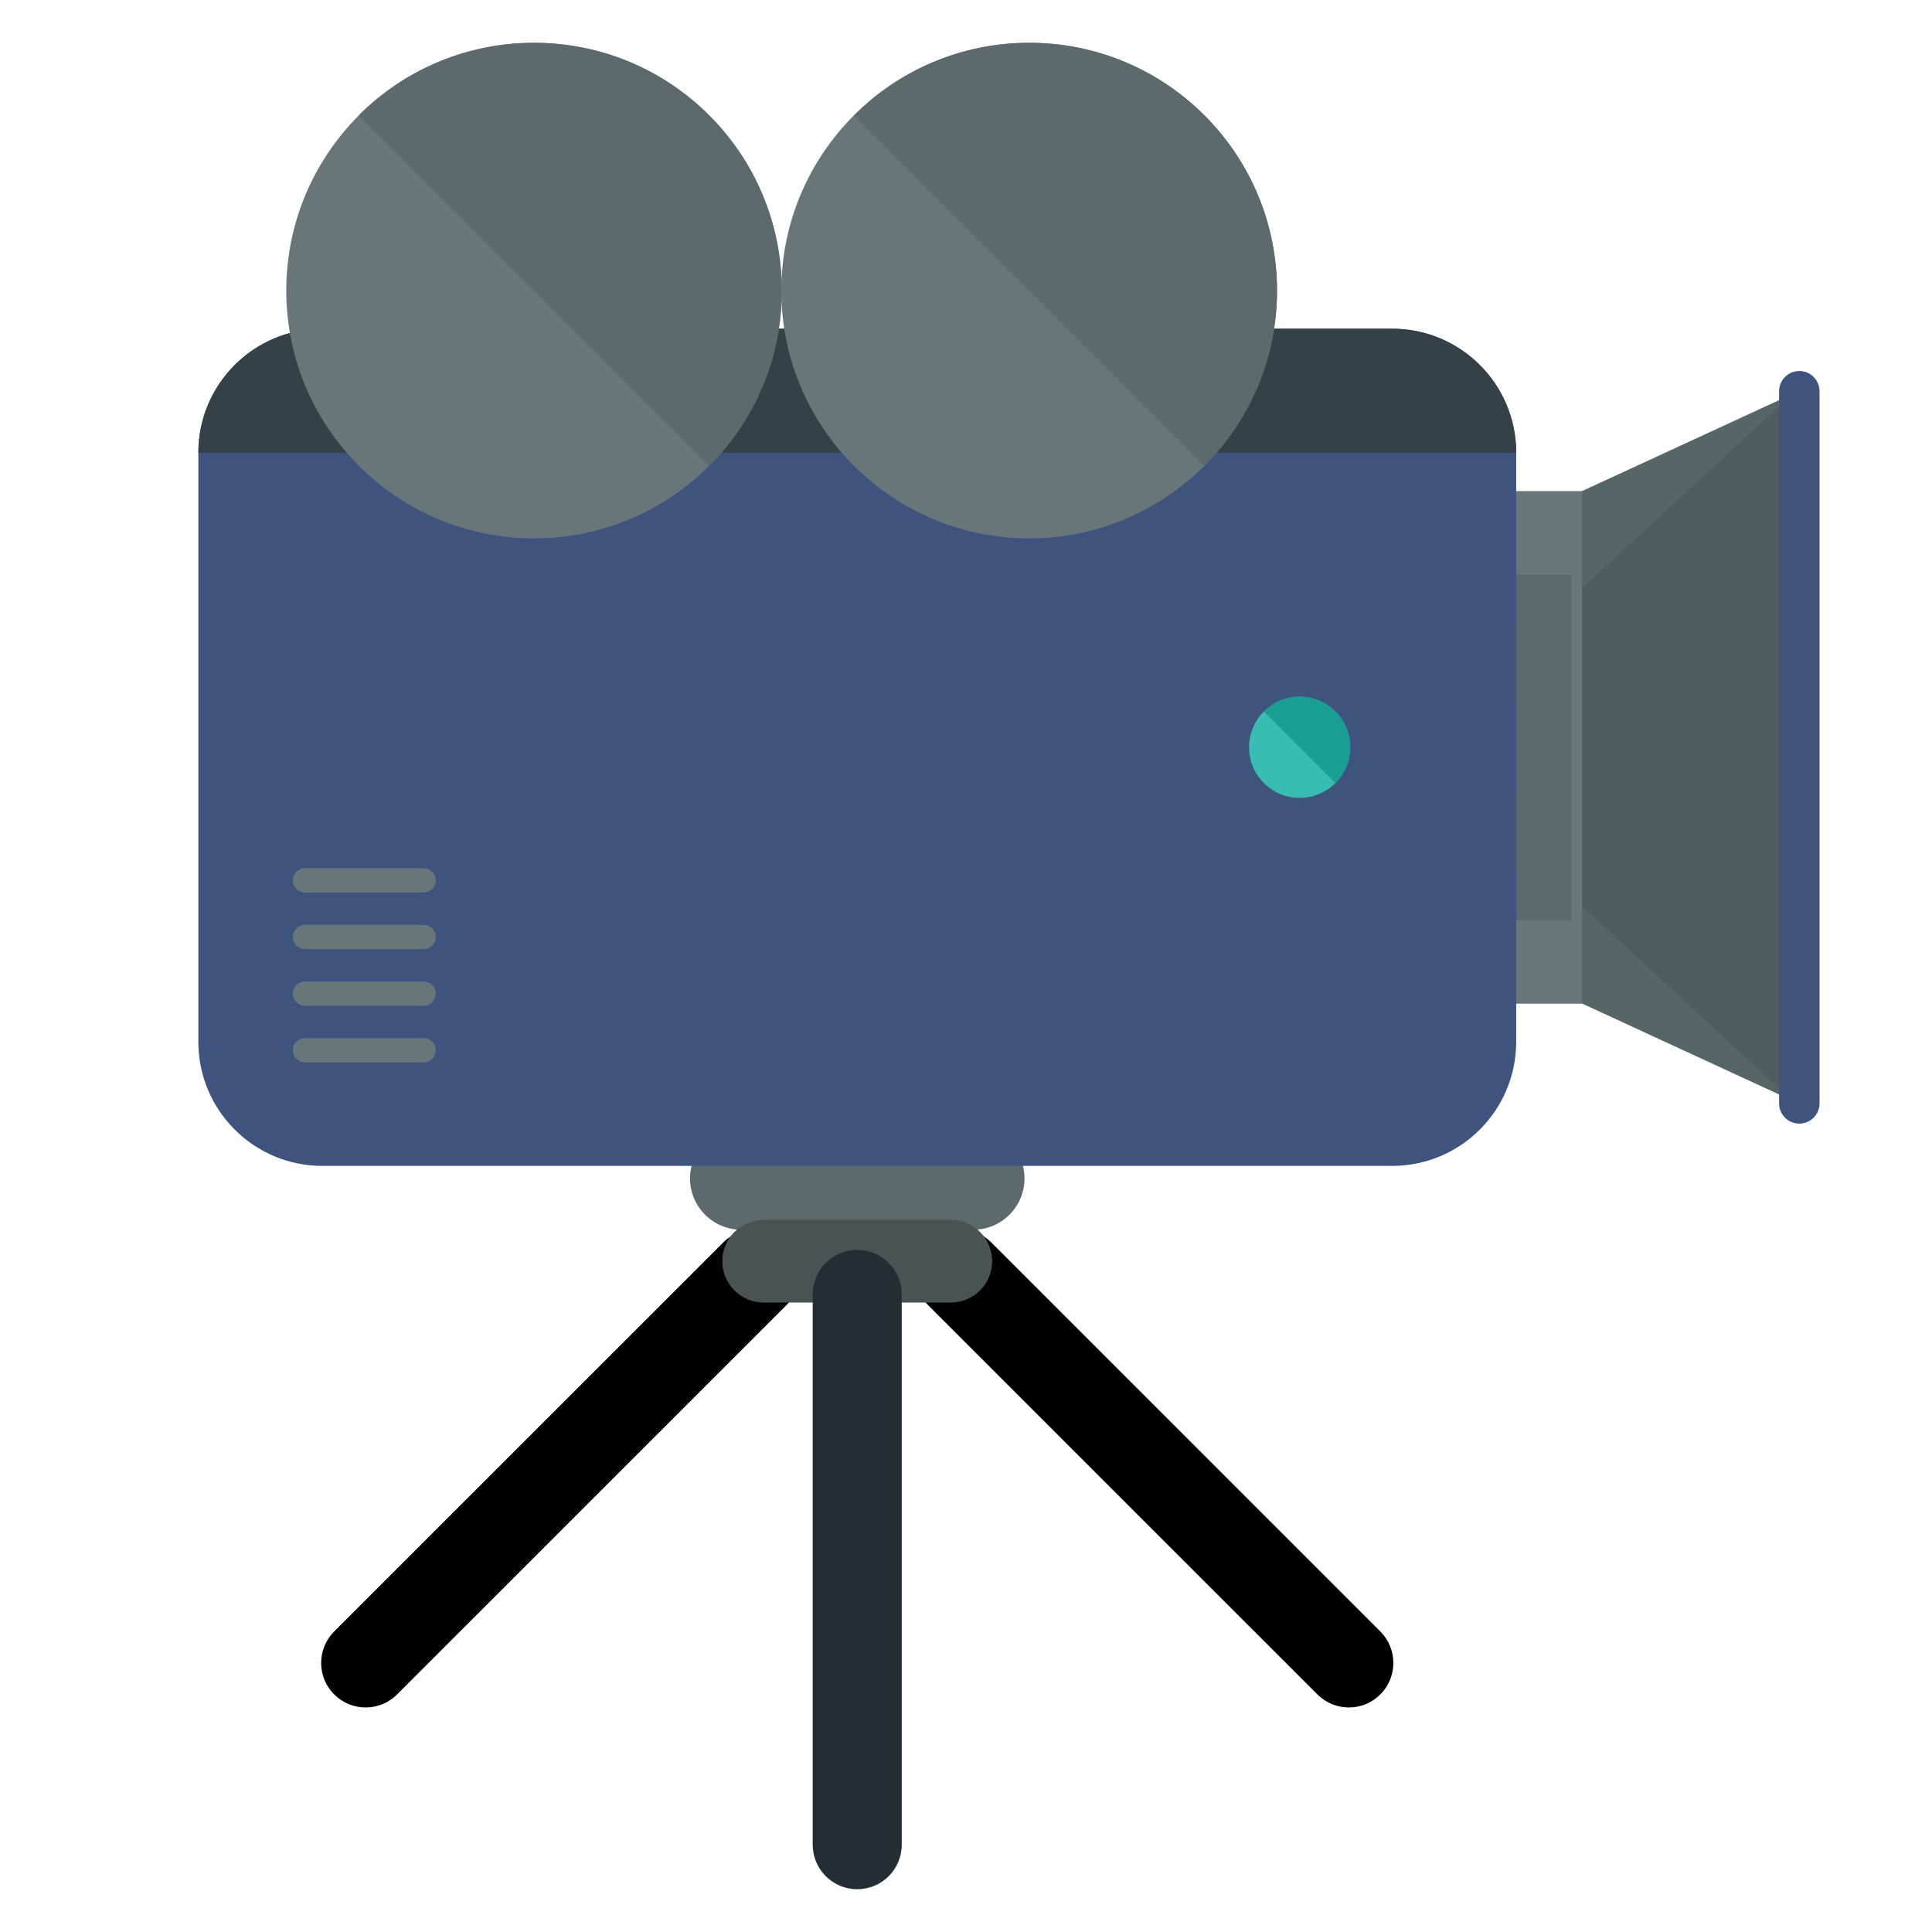 <?xml version="1.0" encoding="utf-8"?>
<!-- Generator: Adobe Illustrator 17.0.0, SVG Export Plug-In . SVG Version: 6.00 Build 0)  -->
<!DOCTYPE svg PUBLIC "-//W3C//DTD SVG 1.1//EN" "http://www.w3.org/Graphics/SVG/1.1/DTD/svg11.dtd">
<svg version="1.1" xmlns="http://www.w3.org/2000/svg" xmlns:xlink="http://www.w3.org/1999/xlink" x="0px" y="0px" width="90px"
	 height="90px" viewBox="0 0 90 90" enable-background="new 0 0 90 90" xml:space="preserve">
<g id="audiovisuel">
	<g id="motion-design" display="none">
		<polygon display="inline" fill="#CCD1D9" points="59.583,83.374 31.415,83.374 34.927,65.782 56.065,65.777 		"/>
		<g display="inline">
			<path fill="#E6E9ED" d="M87.75,67.531c0,0.975-0.789,1.759-1.761,1.759H5.009c-0.97,0-1.759-0.784-1.759-1.759V11.197
				c0-0.972,0.789-1.759,1.759-1.759h80.98c0.972,0,1.761,0.786,1.761,1.759V67.531z"/>
			<path fill="#E6E9ED" d="M59.583,83.374H31.415c-0.97,0-1.759-0.789-1.759-1.759c0-0.975,0.789-1.764,1.759-1.764h28.168
				c0.972,0,1.761,0.789,1.761,1.764C61.344,82.585,60.555,83.374,59.583,83.374z"/>
		</g>
		<path display="inline" fill="#3D3D3D" d="M85.989,9.438H5.009c-0.97,0-1.759,0.786-1.759,1.759v47.53h84.5v-47.53
			C87.75,10.225,86.961,9.438,85.989,9.438z"/>
		<path display="inline" fill="#434A54" d="M47.259,64.008c0,0.975-0.787,1.764-1.759,1.764c-0.972,0-1.761-0.789-1.761-1.764
			c0-0.97,0.789-1.759,1.761-1.759C46.472,62.249,47.259,63.038,47.259,64.008z"/>
		<g display="inline">
			<path fill="#E5E5E5" d="M78.698,17.195c0.602,0,1.089-0.293,1.089-0.655v-2.096c0-0.362-0.488-0.655-1.089-0.655H11.302
				c-0.602,0-1.089,0.293-1.089,0.655v2.096c0,0.362,0.488,0.655,1.089,0.655h5.302v2.183h-5.302c-0.602,0-1.089,0.293-1.089,0.655
				v27.948c0,0.362,0.488,0.655,1.089,0.655h5.302v2.183h-5.302c-0.602,0-1.089,0.293-1.089,0.655v2.445
				c0,0.362,0.488,0.655,1.089,0.655h67.397c0.602,0,1.089-0.293,1.089-0.655v-2.445c0-0.362-0.488-0.655-1.089-0.655h-5.302v-2.183
				h5.302c0.602,0,1.089-0.293,1.089-0.655V20.033c0-0.362-0.488-0.655-1.089-0.655h-5.302v-2.183H78.698z M61.196,19.378v-2.184
				h4.212v2.183L61.196,19.378L61.196,19.378z M65.408,48.636v2.183h-4.212v-2.183C61.196,48.636,65.408,48.636,65.408,48.636z
				 M48.994,19.378v-2.184h4.212v2.183L48.994,19.378L48.994,19.378z M53.207,48.636v2.183h-4.212v-2.183
				C48.994,48.636,53.207,48.636,53.207,48.636z M36.793,19.378v-2.184h4.212v2.183L36.793,19.378L36.793,19.378z M41.005,48.636
				v2.183h-4.212v-2.183C36.793,48.636,41.005,48.636,41.005,48.636z M24.592,19.378v-2.184h4.212v2.183L24.592,19.378
				L24.592,19.378z M28.804,48.636v2.183h-4.212v-2.183C24.592,48.636,28.804,48.636,28.804,48.636z"/>
			<path fill="#3D3D3D" d="M76.011,22.173H13.989c-0.554,0-1.003,0.293-1.003,0.655v22.708c0,0.362,0.449,0.655,1.003,0.655h62.023
				c0.554,0,1.003-0.293,1.003-0.655V22.828C77.014,22.466,76.565,22.173,76.011,22.173z"/>
			<path fill="#B7B7B7" d="M11.302,13.788c-0.602,0-1.089,0.293-1.089,0.655v2.096c0,0.362,0.488,0.655,1.089,0.655h5.302v2.183
				h-5.302c-0.602,0-1.089,0.293-1.089,0.655v27.948c0,0.362,0.488,0.655,1.089,0.655h5.302v2.183h-5.302
				c-0.602,0-1.089,0.293-1.089,0.655v2.445c0,0.362,0.488,0.655,1.089,0.655H45V13.788H11.302z M28.804,50.82h-4.212v-2.183h4.212
				V50.82z M28.804,19.378h-4.212v-2.184h4.212V19.378z M41.005,50.82h-4.212v-2.183h4.212V50.82z M36.793,19.378v-2.184h4.212
				v2.183L36.793,19.378L36.793,19.378z"/>
			<path fill="#1C1C1C" d="M13.839,22.173c-0.556,0-1.007,0.293-1.007,0.655v22.708c0,0.362,0.451,0.655,1.007,0.655H45V22.173
				H13.839z"/>
			<path fill="#F39C12" d="M45,24.793c-5.177,0-9.389,4.212-9.389,9.389s4.212,9.389,9.389,9.389s9.389-4.212,9.389-9.389
				S50.177,24.793,45,24.793z"/>
			<path fill="#DD8300" d="M35.611,34.182c0,5.177,4.212,9.389,9.389,9.389V24.793C39.823,24.793,35.611,29.005,35.611,34.182z"/>
			<path fill="#EAEAEA" d="M48.545,33.59l-5.315-4.118c-0.198-0.153-0.465-0.18-0.69-0.07c-0.224,0.11-0.367,0.338-0.367,0.588
				v8.385c0,0.252,0.145,0.482,0.372,0.591c0.09,0.043,0.187,0.064,0.283,0.064c0.146,0,0.292-0.049,0.41-0.144l5.315-4.267
				c0.156-0.126,0.247-0.316,0.245-0.516C48.797,33.901,48.704,33.712,48.545,33.59z"/>
		</g>
	</g>
	<g id="post-prod_1_" display="none">
		<g display="inline">
			<g>
				<rect x="76.576" y="69.482" fill="#E0E1E2" width="3.966" height="3.966"/>
				<path fill="#D75A4A" d="M87.483,73.448V71.45c0-0.272-0.056-0.53-0.155-0.766c-0.05-0.118-0.11-0.23-0.181-0.334
					c-0.354-0.524-0.953-0.868-1.632-0.868h-4.973v3.966H87.483z"/>
				<path fill="#D75A4A" d="M87.483,75.446L87.483,75.446c0,0.272-0.056,0.53-0.155,0.766
					C87.428,75.976,87.483,75.717,87.483,75.446z"/>
				<rect x="38.899" y="73.448" fill="#DB7B1B" width="37.678" height="3.966"/>
				<rect x="76.576" y="73.448" fill="#C4C4C4" width="3.966" height="3.966"/>
				<path fill="#D75A4A" d="M85.515,77.414L85.515,77.414c0.679,0,1.278-0.344,1.632-0.868
					C86.793,77.07,86.194,77.414,85.515,77.414z"/>
				<path fill="#B74C44" d="M80.543,77.414h4.973c0.679,0,1.278-0.344,1.632-0.868c0.07-0.104,0.132-0.217,0.181-0.334
					c0.099-0.236,0.155-0.495,0.155-0.766v-1.998h-6.941V77.414z"/>
				<polygon fill="#EBD6BD" points="38.899,77.414 38.899,69.482 31.958,73.448 				"/>
				<path fill="#4C4C4C" d="M29.975,72.456c-0.548,0-0.992,0.443-0.992,0.992c0,0.548,0.443,0.992,0.992,0.992h3.966v-1.983H29.975z
					"/>
				<rect x="38.899" y="69.482" fill="#F39C12" width="37.678" height="3.966"/>
			</g>
			<g id="XMLID_1004_">
				<g id="XMLID_1432_">
					<rect x="2.517" y="12.586" fill="#3E547F" width="84.855" height="53.427"/>
				</g>
				<g id="XMLID_934_">
					<polyline fill="#1F3963" points="2.517,66.013 2.517,12.586 87.372,12.586 					"/>
				</g>
				<g id="XMLID_795_">
					<polygon fill="#FFFFFF" points="38.397,31.443 38.397,47.157 51.492,39.3 					"/>
					<path fill="#FFFFFF" d="M37.064,49.511V29.089L54.082,39.3L37.064,49.511z M39.73,33.797v11.006l9.172-5.503L39.73,33.797z"/>
				</g>
				<g id="XMLID_796_">
					<polygon fill="#E0E1E2" points="10.135,23.586 7.469,23.586 7.469,17.539 13.516,17.539 13.516,20.204 10.135,20.204 					"/>
				</g>
				<g id="XMLID_797_">
					<polygon fill="#E0E1E2" points="82.419,23.586 79.754,23.586 79.754,20.204 76.372,20.204 76.372,17.539 82.419,17.539 					
						"/>
				</g>
				<g id="XMLID_799_">
					<polygon fill="#E0E1E2" points="13.516,61.061 7.469,61.061 7.469,55.014 10.135,55.014 10.135,58.395 13.516,58.395 					"/>
				</g>
				<g id="XMLID_798_">
					<polygon fill="#E0E1E2" points="82.419,61.061 76.372,61.061 76.372,58.395 79.754,58.395 79.754,55.014 82.419,55.014 					
						"/>
				</g>
			</g>
		</g>
		<g id="post_prod" display="inline">
		</g>
	</g>
	<g id="realisation">
		<g>
			<path d="M18.499,78.932c-0.809,0.81-2.121,0.812-2.932,0l0,0c-0.809-0.81-0.809-2.119,0-2.932l18.129-18.125
				c0.812-0.81,2.121-0.81,2.932,0l0,0c0.812,0.81,0.812,2.122,0,2.931L18.499,78.932z"/>
			<path d="M61.369,78.932c0.812,0.81,2.121,0.812,2.932,0l0,0c0.809-0.81,0.809-2.119,0-2.932L46.176,57.875
				c-0.813-0.81-2.124-0.81-2.935,0l0,0c-0.812,0.81-0.812,2.122,0,2.931L61.369,78.932z"/>
			<path fill="#5C6A6D" d="M47.725,54.897c0,1.318-1.068,2.388-2.386,2.388H34.53c-1.317,0-2.386-1.07-2.386-2.388l0,0
				c0-1.317,1.068-2.387,2.386-2.387h10.81C46.656,52.51,47.725,53.58,47.725,54.897L47.725,54.897z"/>
			<path fill="#495354" d="M46.218,58.751c0,1.065-0.864,1.927-1.925,1.927h-8.72c-1.06,0-1.925-0.863-1.925-1.927l0,0
				c0-1.063,0.864-1.926,1.925-1.926h8.72C45.354,56.827,46.218,57.688,46.218,58.751L46.218,58.751z"/>
			<rect x="68.302" y="22.878" fill="#68767A" width="5.78" height="23.877"/>
			<polygon fill="#566566" points="83.505,51.275 73.704,46.751 73.704,22.874 83.505,18.35 			"/>
			<polygon fill="#4F5C5E" points="83.505,51.275 73.704,42.227 73.704,27.398 83.505,18.35 			"/>
			<rect x="67.422" y="26.77" fill="#5C6A6D" width="5.78" height="16.086"/>
			<path fill="#3E547F" d="M70.63,48.533c0,3.192-2.589,5.779-5.778,5.779H15.018c-3.192,0-5.778-2.587-5.778-5.779V21.089
				c0-3.191,2.586-5.776,5.778-5.776h49.835c3.189,0,5.778,2.586,5.778,5.776L70.63,48.533L70.63,48.533z"/>
			<path fill="#344247" d="M9.24,21.089c0-3.191,2.586-5.776,5.778-5.776h49.835c3.189,0,5.778,2.586,5.778,5.776"/>
			<path fill="#3E547F" d="M84.761,51.4c0,0.521-0.419,0.942-0.942,0.942l0,0c-0.52,0-0.942-0.421-0.942-0.942V18.225
				c0-0.521,0.422-0.942,0.942-0.942l0,0c0.523,0,0.942,0.421,0.942,0.942V51.4z"/>
			<circle fill="#39BCB2" cx="60.541" cy="34.812" r="2.356"/>
			<path fill="#199E91" d="M58.876,33.147c0.919-0.921,2.41-0.921,3.332,0c0.919,0.921,0.919,2.412,0,3.332"/>
			<g>
				<path fill="#68767A" d="M20.3,41.011c0,0.311-0.254,0.564-0.567,0.564h-5.528c-0.312,0-0.567-0.253-0.567-0.564l0,0
					c0-0.312,0.254-0.566,0.567-0.566h5.528C20.044,40.445,20.3,40.699,20.3,41.011L20.3,41.011z"/>
				<path fill="#68767A" d="M20.3,43.649c0,0.312-0.254,0.566-0.567,0.566h-5.528c-0.312,0-0.567-0.253-0.567-0.566l0,0
					c0-0.312,0.254-0.566,0.567-0.566h5.528C20.044,43.083,20.3,43.337,20.3,43.649L20.3,43.649z"/>
				<path fill="#68767A" d="M20.3,46.289c0,0.311-0.254,0.566-0.567,0.566h-5.528c-0.312,0-0.567-0.254-0.567-0.566l0,0
					c0-0.312,0.254-0.566,0.567-0.566h5.528C20.044,45.723,20.3,45.977,20.3,46.289L20.3,46.289z"/>
				<path fill="#68767A" d="M20.3,48.927c0,0.312-0.254,0.566-0.567,0.566h-5.528c-0.312,0-0.567-0.253-0.567-0.566l0,0
					c0-0.311,0.254-0.566,0.567-0.566h5.528C20.044,48.361,20.3,48.615,20.3,48.927L20.3,48.927z"/>
				<circle fill="#68767A" cx="24.878" cy="13.537" r="11.542"/>
			</g>
			<path fill="#5C6A6D" d="M16.712,5.374c4.508-4.508,11.816-4.508,16.324,0c4.509,4.508,4.509,11.818,0,16.324"/>
			<circle fill="#68767A" cx="47.941" cy="13.537" r="11.543"/>
			<path fill="#5C6A6D" d="M39.787,5.374c4.508-4.508,11.815-4.508,16.323,0c4.509,4.508,4.509,11.818,0,16.324"/>
			<path fill="#222E33" d="M42.007,85.933c0,1.146-0.929,2.074-2.074,2.074l0,0c-1.145,0-2.074-0.927-2.074-2.074V60.299
				c0-1.148,0.929-2.074,2.074-2.074l0,0c1.145,0,2.074,0.926,2.074,2.074V85.933z"/>
		</g>
	</g>
	<g id="scenarisation" display="none">
		<g display="inline">
			<rect x="2.606" y="1.875" fill="#BFA380" width="64.322" height="84.788"/>
			<rect x="2.606" y="1.875" fill="#3E547F" width="11.695" height="84.788"/>
			<rect x="24.534" y="16.494" fill="#EDEADA" width="32.161" height="17.542"/>
			<rect x="30.381" y="20.879" fill="#3E547F" width="20.466" height="2.924"/>
			<rect x="30.381" y="26.727" fill="#3E547F" width="20.466" height="2.924"/>
			<g>
				<rect x="75.699" y="12.108" fill="#E0E1E2" width="5.847" height="5.847"/>
				<path fill="#D75A4A" d="M81.547,1.875h-2.946c-0.401,0-0.782,0.082-1.13,0.228c-0.174,0.073-0.339,0.162-0.493,0.268
					c-0.772,0.522-1.279,1.405-1.279,2.406v7.331h5.847V1.875z"/>
				<path fill="#D75A4A" d="M84.492,1.875L84.492,1.875c0.401,0,0.782,0.082,1.13,0.228C85.274,1.957,84.893,1.875,84.492,1.875z"/>
				<rect x="81.547" y="17.956" fill="#DB7B1B" width="5.847" height="55.551"/>
				<rect x="81.547" y="12.108" fill="#C4C4C4" width="5.847" height="5.847"/>
				<path fill="#D75A4A" d="M87.394,4.777L87.394,4.777c0-1.001-0.507-1.884-1.279-2.406C86.887,2.892,87.394,3.775,87.394,4.777z"
					/>
				<path fill="#B74C44" d="M87.394,12.108V4.777c0-1.001-0.507-1.884-1.279-2.406c-0.153-0.104-0.32-0.194-0.493-0.268
					c-0.348-0.146-0.729-0.228-1.13-0.228h-2.946v10.233H87.394z"/>
				<polygon fill="#EBD6BD" points="87.394,73.506 75.699,73.506 81.547,83.739 				"/>
				<path fill="#4C4C4C" d="M80.085,86.663c0,0.808,0.653,1.462,1.462,1.462c0.808,0,1.462-0.653,1.462-1.462v-5.847h-2.924V86.663z
					"/>
				<rect x="75.699" y="17.956" fill="#F39C12" width="5.847" height="55.551"/>
			</g>
		</g>
	</g>
</g>
<g id="gaming" display="none">
	<g id="event">
		<g display="inline">
			<g>
				<path fill="#D8DCE1" d="M2.875,24.925v53.973c0,3.629,2.953,6.582,6.582,6.582h71.086c3.629,0,6.582-2.953,6.582-6.582V24.925
					H2.875z"/>
			</g>
			<g>
				<path fill="#F39C12" d="M80.543,6.495H9.457c-3.629,0-6.582,2.953-6.582,6.582v11.848h84.25V13.077
					C87.125,9.448,84.172,6.495,80.543,6.495z M13.406,19.659c-2.181,0-3.949-1.768-3.949-3.949s1.768-3.949,3.949-3.949
					s3.949,1.768,3.949,3.949S15.587,19.659,13.406,19.659z M76.594,19.659c-2.181,0-3.949-1.768-3.949-3.949
					s1.768-3.949,3.949-3.949s3.949,1.768,3.949,3.949S78.775,19.659,76.594,19.659z"/>
			</g>
			<g>
				<g>
					<path fill="#FFFFFF" d="M45,36.772c-2.904,0-5.266,2.362-5.266,5.266s2.362,5.266,5.266,5.266c2.904,0,5.266-2.362,5.266-5.266
						S47.904,36.772,45,36.772z"/>
				</g>
				<g>
					<path fill="#FFFFFF" d="M31.836,36.772c-2.904,0-5.266,2.362-5.266,5.266s2.362,5.266,5.266,5.266s5.266-2.362,5.266-5.266
						S34.74,36.772,31.836,36.772z"/>
				</g>
				<g>
					<path fill="#FFFFFF" d="M18.672,36.772c-2.904,0-5.266,2.362-5.266,5.266s2.362,5.266,5.266,5.266s5.266-2.362,5.266-5.266
						S21.576,36.772,18.672,36.772z"/>
				</g>
				<g>
					<path fill="#FFFFFF" d="M58.164,36.772c-2.904,0-5.266,2.362-5.266,5.266s2.362,5.266,5.266,5.266s5.266-2.362,5.266-5.266
						S61.068,36.772,58.164,36.772z"/>
				</g>
				<g>
					<path fill="#FFFFFF" d="M71.328,47.304c2.904,0,5.266-2.362,5.266-5.266s-2.362-5.266-5.266-5.266s-5.266,2.362-5.266,5.266
						S68.424,47.304,71.328,47.304z"/>
				</g>
				<g>
					<path fill="#FFFFFF" d="M45,49.937c-2.904,0-5.266,2.362-5.266,5.266s2.362,5.266,5.266,5.266c2.904,0,5.266-2.362,5.266-5.266
						S47.904,49.937,45,49.937z"/>
				</g>
				<g>
					<path fill="#FFFFFF" d="M31.836,49.937c-2.904,0-5.266,2.362-5.266,5.266s2.362,5.266,5.266,5.266s5.266-2.362,5.266-5.266
						S34.74,49.937,31.836,49.937z"/>
				</g>
				<g>
					<path fill="#FFFFFF" d="M18.672,49.937c-2.904,0-5.266,2.362-5.266,5.266s2.362,5.266,5.266,5.266s5.266-2.362,5.266-5.266
						S21.576,49.937,18.672,49.937z"/>
				</g>
				<g>
					<path fill="#FFFFFF" d="M58.164,49.937c-2.904,0-5.266,2.362-5.266,5.266s2.362,5.266,5.266,5.266s5.266-2.362,5.266-5.266
						S61.068,49.937,58.164,49.937z"/>
				</g>
				<g>
					<path fill="#FFFFFF" d="M71.328,49.937c-2.904,0-5.266,2.362-5.266,5.266s2.362,5.266,5.266,5.266s5.266-2.362,5.266-5.266
						S74.232,49.937,71.328,49.937z"/>
				</g>
				<g>
					<path fill="#FFFFFF" d="M45,63.101c-2.904,0-5.266,2.362-5.266,5.266s2.362,5.266,5.266,5.266c2.904,0,5.266-2.362,5.266-5.266
						C50.266,65.462,47.904,63.101,45,63.101z"/>
				</g>
				<g>
					<path fill="#FFFFFF" d="M31.836,63.101c-2.904,0-5.266,2.362-5.266,5.266s2.362,5.266,5.266,5.266s5.266-2.362,5.266-5.266
						C37.102,65.462,34.74,63.101,31.836,63.101z"/>
				</g>
				<g>
					<path fill="#FFFFFF" d="M18.672,63.101c-2.904,0-5.266,2.362-5.266,5.266s2.362,5.266,5.266,5.266s5.266-2.362,5.266-5.266
						C23.938,65.462,21.576,63.101,18.672,63.101z"/>
				</g>
				<g>
					<path fill="#FFFFFF" d="M58.164,63.101c-2.904,0-5.266,2.362-5.266,5.266s2.362,5.266,5.266,5.266s5.266-2.362,5.266-5.266
						C63.43,65.462,61.068,63.101,58.164,63.101z"/>
				</g>
				<g>
					<path fill="#FFFFFF" d="M71.328,63.101c-2.904,0-5.266,2.362-5.266,5.266s2.362,5.266,5.266,5.266s5.266-2.362,5.266-5.266
						C76.594,65.462,74.232,63.101,71.328,63.101z"/>
				</g>
			</g>
			<g>
				<g>
					<path fill="#3E547F" d="M13.406,17.685c-1.09,0-1.975-0.884-1.975-1.975V6.495c0-1.091,0.884-1.975,1.975-1.975
						s1.975,0.884,1.975,1.975v9.215C15.381,16.801,14.496,17.685,13.406,17.685z"/>
				</g>
			</g>
			<g>
				<g>
					<path fill="#3E547F" d="M76.594,17.685c-1.09,0-1.975-0.884-1.975-1.975V6.495c0-1.091,0.884-1.975,1.975-1.975
						s1.975,0.884,1.975,1.975v9.215C78.568,16.801,77.684,17.685,76.594,17.685z"/>
				</g>
			</g>
			<g>
				<circle fill="#F39C12" cx="18.672" cy="42.038" r="5.266"/>
			</g>
			<g>
				<circle fill="#F39C12" cx="45" cy="68.366" r="5.266"/>
			</g>
			<g>
				<circle fill="#39BCB2" cx="58.164" cy="55.202" r="5.266"/>
			</g>
		</g>
	</g>
	<g id="game_design">
		<g display="inline">
			<path fill="#E59013" d="M29.859,83.775V14.753c0-1.589,1.288-2.876,2.876-2.876h27.856l-2.263-6.495
				c-0.411-1.534-1.987-2.445-3.522-2.033L6.192,14.425c-1.534,0.411-2.445,1.987-2.033,3.522l17.865,66.671
				c0.41,1.534,1.987,2.445,3.522,2.033l4.796-1.286C30.038,84.91,29.859,84.363,29.859,83.775"/>
			<path fill="#E6EEF4" d="M83.064,11.877H32.735c-1.589,0-2.876,1.287-2.876,2.876v69.022c0,1.589,1.287,2.876,2.876,2.876h50.329
				c1.589,0,2.876-1.287,2.876-2.876V14.753C85.94,13.164,84.653,11.877,83.064,11.877"/>
			<g>
				<path fill="#F39C12" d="M81.626,17.63c0-0.794-0.644-1.438-1.438-1.438H54.305c-0.794,0-1.438,0.644-1.438,1.438
					c0,0.794,0.644,1.438,1.438,1.438h25.883L78.75,17.63v43.051c0,0.794,0.644,1.438,1.438,1.438c0.794,0,1.438-0.644,1.438-1.438
					V17.63z"/>
				<path fill="#F39C12" d="M34.173,80.981c0,0.796,0.646,1.44,1.442,1.438l28.759-0.082c0.794-0.002,1.436-0.648,1.434-1.442
					c-0.002-0.794-0.648-1.436-1.442-1.434l-28.759,0.082l1.442,1.438V37.842c0-0.794-0.644-1.438-1.438-1.438
					c-0.794,0-1.438,0.644-1.438,1.438C34.173,37.842,34.173,80.981,34.173,80.981z"/>
				<path fill="#F39C12" d="M61.499,59.378c-0.082-0.053-0.177,0.027-0.141,0.119l2.384,6.104c0.21,0.421-0.096,0.919-0.568,0.919
					H52.539c-0.472,0-0.778-0.498-0.567-0.919l1.986-6.119c0.03-0.092-0.069-0.165-0.148-0.112c-1.198,0.81-2.564,1.418-4.059,1.418
					c-4.639,0-8.664-3.895-8.373-8.593c0.163-2.641,1.845-4.908,4.087-6.314c2.249-1.411,4.1-1.523,5.965-1.071
					c-1.192-1.412-1.678-3.234-1.678-5.226c0-5.044,4.607-9.013,9.843-7.928c3.119,0.647,5.618,3.201,6.218,6.329
					c0.5,2.607,0.063,5.043-1.441,6.825c1.878-0.456,3.661-0.338,5.929,1.103c2.23,1.415,3.905,3.675,4.059,6.313
					c0.272,4.685-3.766,8.563-8.393,8.563C64.496,60.789,62.729,60.169,61.499,59.378"/>
				<path fill="#F39C12" d="M42.649,16.986c-0.53-1.06-2.042-1.06-2.572,0L34.325,28.49c-0.355,0.71-0.067,1.574,0.643,1.929
					c0.71,0.355,1.574,0.067,1.929-0.643l5.752-11.504h-2.572l5.752,11.504c0.355,0.71,1.219,0.998,1.929,0.643
					s0.998-1.219,0.643-1.929L42.649,16.986z"/>
				<path fill="#F39C12" d="M44.284,27.033c0.794,0,1.438-0.644,1.438-1.438s-0.644-1.438-1.438-1.438h-5.752
					c-0.794,0-1.438,0.644-1.438,1.438s0.644,1.438,1.438,1.438H44.284z"/>
				<path fill="#F39C12" d="M81.474,70.039c0.355-0.71,0.067-1.574-0.643-1.929c-0.71-0.355-1.574-0.067-1.929,0.643L73.15,80.256
					c-0.355,0.71-0.067,1.574,0.643,1.929c0.71,0.355,1.574,0.067,1.929-0.643L81.474,70.039z"/>
				<path fill="#F39C12" d="M73.15,81.542c0.355,0.71,1.219,0.998,1.929,0.643c0.71-0.355,0.998-1.219,0.643-1.929l-5.752-11.504
					c-0.355-0.71-1.219-0.998-1.929-0.643c-0.71,0.355-0.998,1.219-0.643,1.929L73.15,81.542z"/>
				<path fill="#F39C12" d="M71.516,71.495c-0.794,0-1.438,0.644-1.438,1.438s0.644,1.438,1.438,1.438h5.752
					c0.794,0,1.438-0.644,1.438-1.438s-0.644-1.438-1.438-1.438H71.516z"/>
			</g>
			<g>
				<path fill="#E59013" d="M19.211,57.257c2.483,9.121,3.6,13.238,4.945,18.262c0.205,0.767,0.994,1.222,1.761,1.017
					c0.767-0.205,1.222-0.994,1.017-1.761c-1.347-5.029-2.464-9.149-4.928-18.199c-2.504-9.198-3.589-13.197-4.926-18.187
					c-0.206-0.767-0.994-1.222-1.761-1.017c-0.767,0.206-1.222,0.994-1.017,1.761C15.641,44.129,16.726,48.13,19.211,57.257z"/>
				<path fill="#E59013" d="M17.091,16.794c-0.786-0.887-2.247-0.495-2.485,0.666l-2.578,12.601
					c-0.159,0.778,0.343,1.538,1.12,1.697c0.778,0.159,1.538-0.343,1.697-1.12l2.578-12.601l-2.485,0.666l8.533,9.623
					c0.527,0.594,1.436,0.649,2.03,0.122c0.594-0.527,0.649-1.436,0.122-2.03L17.091,16.794z"/>
				<path fill="#E59013" d="M21.271,26.076c0.767-0.205,1.222-0.994,1.017-1.761s-0.994-1.222-1.761-1.017l-5.556,1.488
					c-0.767,0.205-1.222,0.994-1.017,1.761c0.205,0.767,0.994,1.222,1.761,1.017L21.271,26.076z"/>
			</g>
		</g>
	</g>
	<g id="stream">
		<g display="inline">
			<path fill="#E59013" d="M81.142,21.791v46.417c0,1.24-1.063,2.303-2.303,2.303H11.161c-1.24,0-2.303-1.063-2.303-2.303V21.791
				c0-1.24,1.063-2.303,2.303-2.303h67.677C80.079,19.665,81.142,20.551,81.142,21.791z M62.717,43.406
				c0-0.709-0.354-1.24-0.886-1.594L37.028,29.409c-0.531-0.177-1.24-0.177-1.772,0c-0.531,0.354-0.886,0.886-0.886,1.594v24.803
				c0,0.531,0.354,1.24,0.886,1.594c0.354,0.177,0.531,0.177,0.886,0.177c0.177,0,0.531,0,0.709-0.177L61.654,45
				C62.362,44.823,62.717,44.114,62.717,43.406z"/>
			<path fill="#FFF8EF" d="M55.874,45.332l-15.945,8.482l-0.066-12.158c0-1.772,1.949-3.012,3.543-2.303L55.874,45.332z"/>
			<path fill="#D8D8D8" d="M35.699,30.428v25.977l6.378-2.901v-11.87c0-0.31,0.199-0.376,0.221-0.376c0,0,0.022,0,0.022,0.022
				l0.044,0.022l12.202,6.001l7.419-3.72L35.699,30.428z"/>
			<path fill="#3E547F" d="M56.87,43.406l-19.134-9.567v19.134l1.949-1.063l14.528-7.264L56.87,43.406z M61.654,45L36.85,57.402
				c-0.177,0.177-0.531,0.177-0.709,0.177c-0.354,0-0.709,0-0.886-0.177c-0.531-0.354-0.886-0.886-0.886-1.594V31.004
				c0-0.709,0.354-1.24,0.886-1.594c0.531-0.354,1.24-0.354,1.772,0l24.803,12.402c0.531,0.354,0.886,0.886,0.886,1.594
				S62.362,44.823,61.654,45z"/>
			<path fill="#E59013" d="M78.839,13.066H11.161c-4.894,0-8.725,3.831-8.725,8.725v46.417c0,4.894,3.831,8.725,8.725,8.725h67.677
				c4.894,0,8.725-3.831,8.725-8.725V21.791C87.564,16.897,83.733,13.066,78.839,13.066z M80.034,68.209
				c0,0.62-0.576,1.196-1.196,1.196H11.161c-0.62,0-1.196-0.576-1.196-1.196V21.791c0-0.62,0.576-1.196,1.196-1.196h67.677
				c0.62,0,1.196,0.576,1.196,1.196V68.209z"/>
			<path fill="#3E547F" d="M11.161,14.35c-4.252,0-7.618,3.366-7.618,7.618v46.417c0,4.252,3.366,7.618,7.618,7.618h67.677
				c4.252,0,7.618-3.366,7.618-7.618V21.791c0-4.252-3.366-7.618-7.618-7.618H11.161V14.35z M0.177,21.791
				c0-6.201,4.961-11.161,11.161-11.161h67.5C85.039,10.63,90,15.591,90,21.791v46.417c0,6.201-4.961,11.161-11.161,11.161H11.161
				C5.138,79.37,0,74.409,0,68.209V21.791H0.177z"/>
		</g>
	</g>
</g>
<g id="graphisme" display="none">
	<g id="webdesign" display="inline">
		<path fill="#CECECE" d="M85.345,9.862H4.655C2.084,9.862,0,11.946,0,14.517v58.965c0,2.571,2.084,4.655,4.655,4.655h80.69
			c2.571,0,4.655-2.084,4.655-4.655V14.517C90,11.946,87.916,9.862,85.345,9.862z M77.586,12.965h1.552
			c0.857,0,1.552,0.695,1.552,1.552s-0.695,1.552-1.552,1.552h-1.552c-0.857,0-1.552-0.695-1.552-1.552
			C76.035,13.66,76.729,12.965,77.586,12.965z M34.138,12.965h37.241c0.857,0,1.552,0.695,1.552,1.552s-0.695,1.552-1.552,1.552
			H34.138c-0.857,0-1.552-0.695-1.552-1.552S33.281,12.965,34.138,12.965z M26.379,12.965h1.552c0.857,0,1.552,0.695,1.552,1.552
			s-0.695,1.552-1.552,1.552h-1.552c-0.857,0-1.552-0.695-1.552-1.552S25.522,12.965,26.379,12.965z M20.172,12.965h1.552
			c0.857,0,1.552,0.695,1.552,1.552s-0.695,1.552-1.552,1.552h-1.552c-0.857,0-1.552-0.695-1.552-1.552S19.316,12.965,20.172,12.965
			z M13.965,12.965c0.857,0,1.552,0.695,1.552,1.552s-0.695,1.552-1.552,1.552s-1.552-0.695-1.552-1.552
			C12.414,13.66,13.109,12.965,13.965,12.965z M9.31,12.965c0.857,0,1.552,0.695,1.552,1.552s-0.695,1.552-1.552,1.552
			s-1.552-0.695-1.552-1.552S8.453,12.965,9.31,12.965z M4.655,12.965c0.857,0,1.552,0.695,1.552,1.552s-0.695,1.552-1.552,1.552
			s-1.552-0.695-1.552-1.552C3.103,13.66,3.798,12.965,4.655,12.965z M86.897,28.483v45c0,0.857-0.695,1.552-1.552,1.552H4.655
			c-0.857,0-1.552-0.695-1.552-1.552v-45v-7.759c0-0.857,0.695-1.552,1.552-1.552h80.69c0.857,0,1.552,0.695,1.552,1.552V28.483z
			 M85.345,16.069h-1.552c-0.857,0-1.552-0.695-1.552-1.552s0.695-1.552,1.552-1.552h1.552c0.857,0,1.552,0.695,1.552,1.552
			C86.897,15.374,86.202,16.069,85.345,16.069z"/>
		<path fill="#FFFFFF" d="M3.103,73.483c0,0.857,0.695,1.552,1.552,1.552h80.69c0.857,0,1.552-0.695,1.552-1.552v-45H3.103V73.483z
			 M69.828,36.241V34.69c0-0.857,0.695-1.552,1.552-1.552h9.31c0.857,0,1.552,0.695,1.552,1.552v1.552v12.414
			c0,0.857-0.695,1.552-1.552,1.552h-9.31c-0.857,0-1.552-0.695-1.552-1.552V36.241z M52.759,36.241V34.69
			c0-0.857,0.695-1.552,1.552-1.552h9.31c0.857,0,1.552,0.695,1.552,1.552v1.552v12.414c0,0.857-0.695,1.552-1.552,1.552h-9.31
			c-0.857,0-1.552-0.695-1.552-1.552V36.241z M52.759,56.414c0-0.857,0.695-1.552,1.552-1.552h1.552H80.69
			c0.857,0,1.552,0.695,1.552,1.552v12.414c0,0.857-0.695,1.552-1.552,1.552H55.862H54.31c-0.857,0-1.552-0.695-1.552-1.552
			L52.759,56.414L52.759,56.414z M35.69,36.241V34.69c0-0.857,0.695-1.552,1.552-1.552h9.31c0.857,0,1.552,0.695,1.552,1.552v1.552
			v12.414c0,0.857-0.695,1.552-1.552,1.552h-9.31c-0.857,0-1.552-0.695-1.552-1.552V36.241z M7.759,36.241V34.69
			c0-0.857,0.695-1.552,1.552-1.552h20.172c0.857,0,1.552,0.695,1.552,1.552v1.552v12.414c0,0.857-0.695,1.552-1.552,1.552H9.31
			c-0.857,0-1.552-0.695-1.552-1.552V36.241z M7.759,56.414c0-0.857,0.695-1.552,1.552-1.552h1.552h35.69
			c0.857,0,1.552,0.695,1.552,1.552v12.414c0,0.857-0.695,1.552-1.552,1.552h-35.69H9.31c-0.857,0-1.552-0.695-1.552-1.552
			L7.759,56.414L7.759,56.414z"/>
		<circle fill="#FF3342" cx="4.655" cy="14.517" r="1.552"/>
		<circle fill="#F39C12" cx="9.31" cy="14.517" r="1.552"/>
		<circle fill="#39BCB2" cx="13.965" cy="14.517" r="1.552"/>
		<g>
			<path fill="#EFEFEF" d="M20.172,16.069h1.552c0.857,0,1.552-0.695,1.552-1.552s-0.695-1.552-1.552-1.552h-1.552
				c-0.857,0-1.552,0.695-1.552,1.552C18.621,15.374,19.316,16.069,20.172,16.069z"/>
			<path fill="#EFEFEF" d="M26.379,16.069h1.552c0.857,0,1.552-0.695,1.552-1.552s-0.695-1.552-1.552-1.552h-1.552
				c-0.857,0-1.552,0.695-1.552,1.552C24.828,15.374,25.522,16.069,26.379,16.069z"/>
			<path fill="#EFEFEF" d="M77.586,16.069h1.552c0.857,0,1.552-0.695,1.552-1.552s-0.695-1.552-1.552-1.552h-1.552
				c-0.857,0-1.552,0.695-1.552,1.552C76.035,15.374,76.729,16.069,77.586,16.069z"/>
			<path fill="#EFEFEF" d="M85.345,12.965h-1.552c-0.857,0-1.552,0.695-1.552,1.552s0.695,1.552,1.552,1.552h1.552
				c0.857,0,1.552-0.695,1.552-1.552S86.202,12.965,85.345,12.965z"/>
			<path fill="#EFEFEF" d="M34.138,16.069h37.241c0.857,0,1.552-0.695,1.552-1.552s-0.695-1.552-1.552-1.552H34.138
				c-0.857,0-1.552,0.695-1.552,1.552C32.586,15.374,33.281,16.069,34.138,16.069z"/>
		</g>
		<path fill="#39BCB2" d="M85.345,19.172H4.655c-0.857,0-1.552,0.695-1.552,1.552v7.759h83.793v-7.759
			C86.897,19.867,86.202,19.172,85.345,19.172z M20.172,25.379H7.759c-0.857,0-1.552-0.695-1.552-1.552s0.695-1.552,1.552-1.552
			h12.414c0.857,0,1.552,0.695,1.552,1.552S21.029,25.379,20.172,25.379z M32.586,25.379h-6.207c-0.857,0-1.552-0.695-1.552-1.552
			s0.695-1.552,1.552-1.552h6.207c0.857,0,1.552,0.695,1.552,1.552S33.443,25.379,32.586,25.379z M45,25.379h-6.207
			c-0.857,0-1.552-0.695-1.552-1.552s0.695-1.552,1.552-1.552H45c0.857,0,1.552,0.695,1.552,1.552S45.857,25.379,45,25.379z
			 M57.414,25.379h-6.207c-0.857,0-1.552-0.695-1.552-1.552s0.695-1.552,1.552-1.552h6.207c0.857,0,1.552,0.695,1.552,1.552
			S58.271,25.379,57.414,25.379z M69.828,25.379h-6.207c-0.857,0-1.552-0.695-1.552-1.552s0.695-1.552,1.552-1.552h6.207
			c0.857,0,1.552,0.695,1.552,1.552S70.684,25.379,69.828,25.379z M82.241,25.379h-6.207c-0.857,0-1.552-0.695-1.552-1.552
			s0.695-1.552,1.552-1.552h6.207c0.857,0,1.552,0.695,1.552,1.552S83.098,25.379,82.241,25.379z"/>
		<path fill="#3E547F" d="M20.172,22.276H7.759c-0.857,0-1.552,0.695-1.552,1.552s0.695,1.552,1.552,1.552h12.414
			c0.857,0,1.552-0.695,1.552-1.552S21.029,22.276,20.172,22.276z"/>
		<g>
			<path fill="#82E8DE" d="M32.586,22.276h-6.207c-0.857,0-1.552,0.695-1.552,1.552s0.695,1.552,1.552,1.552h6.207
				c0.857,0,1.552-0.695,1.552-1.552S33.443,22.276,32.586,22.276z"/>
			<path fill="#82E8DE" d="M45,22.276h-6.207c-0.857,0-1.552,0.695-1.552,1.552s0.695,1.552,1.552,1.552H45
				c0.857,0,1.552-0.695,1.552-1.552S45.857,22.276,45,22.276z"/>
			<path fill="#82E8DE" d="M57.414,22.276h-6.207c-0.857,0-1.552,0.695-1.552,1.552s0.695,1.552,1.552,1.552h6.207
				c0.857,0,1.552-0.695,1.552-1.552S58.271,22.276,57.414,22.276z"/>
			<path fill="#82E8DE" d="M69.828,22.276h-6.207c-0.857,0-1.552,0.695-1.552,1.552s0.695,1.552,1.552,1.552h6.207
				c0.857,0,1.552-0.695,1.552-1.552S70.684,22.276,69.828,22.276z"/>
			<path fill="#82E8DE" d="M82.241,22.276h-6.207c-0.857,0-1.552,0.695-1.552,1.552s0.695,1.552,1.552,1.552h6.207
				c0.857,0,1.552-0.695,1.552-1.552S83.098,22.276,82.241,22.276z"/>
		</g>
		<g>
			<path fill="#EFEFEF" d="M9.31,50.207h20.172c0.857,0,1.552-0.695,1.552-1.552V36.241c0,0.857-0.695,1.552-1.552,1.552H9.31
				c-0.857,0-1.552-0.695-1.552-1.552v12.414C7.759,49.512,8.453,50.207,9.31,50.207z"/>
			<path fill="#EFEFEF" d="M37.241,50.207h9.31c0.857,0,1.552-0.695,1.552-1.552V36.241c0,0.857-0.695,1.552-1.552,1.552h-9.31
				c-0.857,0-1.552-0.695-1.552-1.552v12.414C35.69,49.512,36.384,50.207,37.241,50.207z"/>
			<path fill="#EFEFEF" d="M54.31,50.207h9.31c0.857,0,1.552-0.695,1.552-1.552V36.241c0,0.857-0.695,1.552-1.552,1.552h-9.31
				c-0.857,0-1.552-0.695-1.552-1.552v12.414C52.759,49.512,53.453,50.207,54.31,50.207z"/>
			<path fill="#EFEFEF" d="M71.379,50.207h9.31c0.857,0,1.552-0.695,1.552-1.552V36.241c0,0.857-0.695,1.552-1.552,1.552h-9.31
				c-0.857,0-1.552-0.695-1.552-1.552v12.414C69.828,49.512,70.522,50.207,71.379,50.207z"/>
		</g>
		<path fill="#39BCB2" d="M9.31,37.793h20.172c0.857,0,1.552-0.695,1.552-1.552V34.69c0-0.857-0.695-1.552-1.552-1.552H9.31
			c-0.857,0-1.552,0.695-1.552,1.552v1.552C7.759,37.098,8.453,37.793,9.31,37.793z"/>
		<path fill="#3E547F" d="M37.241,37.793h9.31c0.857,0,1.552-0.695,1.552-1.552V34.69c0-0.857-0.695-1.552-1.552-1.552h-9.31
			c-0.857,0-1.552,0.695-1.552,1.552v1.552C35.69,37.098,36.384,37.793,37.241,37.793z"/>
		<path fill="#F39C12" d="M54.31,37.793h9.31c0.857,0,1.552-0.695,1.552-1.552V34.69c0-0.857-0.695-1.552-1.552-1.552h-9.31
			c-0.857,0-1.552,0.695-1.552,1.552v1.552C52.759,37.098,53.453,37.793,54.31,37.793z"/>
		<path fill="#39BCB2" d="M71.379,37.793h9.31c0.857,0,1.552-0.695,1.552-1.552V34.69c0-0.857-0.695-1.552-1.552-1.552h-9.31
			c-0.857,0-1.552,0.695-1.552,1.552v1.552C69.828,37.098,70.522,37.793,71.379,37.793z"/>
		<g>
			<path fill="#EFEFEF" d="M12.414,56.414v12.414c0,0.857-0.695,1.552-1.552,1.552h35.69c0.857,0,1.552-0.695,1.552-1.552V56.414
				c0-0.857-0.695-1.552-1.552-1.552h-35.69C11.719,54.862,12.414,55.557,12.414,56.414z"/>
			<path fill="#EFEFEF" d="M57.414,56.414v12.414c0,0.857-0.695,1.552-1.552,1.552H80.69c0.857,0,1.552-0.695,1.552-1.552V56.414
				c0-0.857-0.695-1.552-1.552-1.552H55.862C56.719,54.862,57.414,55.557,57.414,56.414z"/>
		</g>
		<path fill="#F39C12" d="M9.31,70.379h1.552c0.857,0,1.552-0.695,1.552-1.552V56.414c0-0.857-0.695-1.552-1.552-1.552H9.31
			c-0.857,0-1.552,0.695-1.552,1.552v12.414C7.759,69.684,8.453,70.379,9.31,70.379z"/>
		<path fill="#3E547F" d="M54.31,70.379h1.552c0.857,0,1.552-0.695,1.552-1.552V56.414c0-0.857-0.695-1.552-1.552-1.552H54.31
			c-0.857,0-1.552,0.695-1.552,1.552v12.414C52.759,69.684,53.453,70.379,54.31,70.379z"/>
	</g>
	<g id="illustration">
		<g display="inline">
			<g>
				<path fill="#3E547F" d="M2.99,4.3c2.873-2.876,7.533-2.876,10.406,0l54.642,54.64L57.63,69.345L2.99,14.705
					C0.115,11.832,0.115,7.172,2.99,4.3z"/>
				<path fill="#213B66" d="M5.906,9.819c0.72-0.72,1.884-0.72,2.603,0l55.704,55.704c0.717,0.717,0.717,1.881,0,2.601
					c-0.361,0.358-0.83,0.539-1.302,0.539c-0.472,0-0.941-0.181-1.302-0.539L5.906,12.42C5.189,11.7,5.189,10.536,5.906,9.819z"/>
				<path fill="#585C60" d="M55.668,70.943c0,15.672,23.107,16.914,30.751,16.914c7.64,0-3.075-9.271-3.075-16.914
					c0-7.643-6.196-13.836-13.839-13.836S55.668,63.3,55.668,70.943z"/>
				<path fill="#323538" d="M86.418,87.857c-7.643,0-30.751-1.243-30.751-16.914c0-2.118,0.477-4.126,1.326-5.921
					c0.003,0,1.167,19.838,32.063,20.307l0,0C89.437,86.892,88.882,87.857,86.418,87.857z"/>
				<path fill="#39BCB2" d="M85.922,4.076c-4.312-4.309-11.3-4.309-15.612,0l0,0l0,0L0.845,73.544v15.612h15.61l69.468-69.468
					C90.234,15.376,90.234,8.388,85.922,4.076z"/>
				<path fill="#EA88A6" d="M83.322,22.289l2.601-2.601c4.312-4.312,4.312-11.3,0-15.612c-4.312-4.309-11.3-4.309-15.612,0l0,0
					l-2.601,2.603L83.322,22.289z"/>
				<path fill="#218E83" d="M74.226,13.196L13.865,73.554l0,0c-0.717,0.72-0.717,1.884,0,2.604c0.72,0.717,1.884,0.717,2.603,0
					l60.359-60.361L74.226,13.196z"/>
				<polygon fill="#FFE5AB" points="0.845,73.544 0.845,89.156 16.455,89.156 				"/>
				<polygon fill="#E6E9ED" points="72.924,32.708 57.312,17.098 67.72,6.69 83.333,22.303 				"/>
				<g>
					<path fill="#CCD1D9" d="M66.421,13.196l-2.603-2.603c-0.003-0.003-0.008-0.005-0.011-0.011l-2.601,2.601
						c0.003,0.005,0.005,0.008,0.011,0.013l2.601,2.601c0.72,0.72,1.884,0.72,2.603,0C67.138,15.08,67.138,13.913,66.421,13.196z"/>
					<path fill="#CCD1D9" d="M74.202,26.181l2.603,2.603c0.003,0.003,0.008,0.005,0.011,0.011l2.601-2.601
						c-0.003-0.005-0.005-0.008-0.011-0.013l-2.601-2.601c-0.719-0.72-1.884-0.72-2.603,0
						C73.485,24.297,73.485,25.464,74.202,26.181z"/>
				</g>
			</g>
			<polygon fill="#323538" points="0.845,83.952 0.845,89.156 6.049,89.156 			"/>
		</g>
	</g>
	<g id="print">
		<polygon display="inline" fill="#1A897E" points="61.097,79.168 23.5,86 23.5,10.833 61.082,4 		"/>
		<rect x="23.5" y="10.833" display="inline" fill="#39BCB2" width="41" height="75.167"/>
		<polygon display="inline" fill="#E6E9ED" points="30.333,48.418 38.142,35.401 45.952,48.418 		"/>
		<polygon display="inline" fill="#F5F7FA" points="36.841,48.418 47.253,30.194 57.666,48.418 		"/>
		<g display="inline">
			<path fill="#3E547F" d="M49.125,68.918h-10.25c-0.945,0-1.709-0.766-1.709-1.712c0-0.941,0.764-1.707,1.709-1.707h10.25
				c0.944,0,1.707,0.766,1.707,1.707C50.832,68.152,50.068,68.918,49.125,68.918z"/>
			<path fill="#3E547F" d="M55.957,62.082H32.041c-0.944,0-1.708-0.763-1.708-1.707c0-0.944,0.764-1.707,1.708-1.707h23.916
				c0.946,0,1.709,0.763,1.709,1.707C57.666,61.318,56.903,62.082,55.957,62.082z"/>
		</g>
	</g>
	<g id="logo">
		<g display="inline">
			<path fill="#F39C12" d="M86.595,67.622h-1.459c-0.403,0-0.73-0.328-0.73-0.73V49.378c0-6.84-5.565-12.405-12.405-12.405h-5.838
				c-6.841,0-12.405,5.566-12.405,12.405c0,1.209,0.98,2.189,2.189,2.189h5.838c1.209,0,2.189-0.981,2.189-2.189
				c0-3.396,1.9-8.027,5.108-8.027c3.208,0,5.108,4.631,5.108,8.027v1.351c-2.201,0.702-4.376,1.077-6.491,1.422
				c-4.4,0.717-8.557,1.394-11.565,5.06c-2.332,2.842-2.901,6.471-1.483,9.468C56.25,70.062,59.914,72,64.703,72h2.919
				c2.599,0,5.041-0.626,7.675-1.971C76.233,71.22,77.669,72,79.298,72h7.297c1.209,0,2.189-0.981,2.189-2.189
				C88.784,68.602,87.804,67.622,86.595,67.622z M74.189,65.657c-2.363,1.352-4.425,1.964-6.568,1.964
				c-1.973,0-2.849-1.31-3.197-2.091c-0.661-1.486-0.636-3.753,0.908-5.464c1.94-2.151,5.503-3.502,8.856-4.557L74.189,65.657
				L74.189,65.657L74.189,65.657z"/>
			<path fill="#39BCB2" d="M50.108,67.622h-1.452L28.781,19.355C28.444,18.536,27.644,18,26.757,18
				c-0.887,0-1.687,0.536-2.025,1.355L4.858,67.622H3.405c-1.209,0-2.189,0.981-2.189,2.189S2.196,72,3.405,72H6.33
				c0.008,0,0.017,0,0.025,0h2.888c1.209,0,2.189-0.981,2.189-2.189c0-1.094-0.805-1.993-1.853-2.155l4.221-10.25h18.616
				l4.221,10.25c-1.048,0.163-1.853,1.062-1.853,2.155c0,1.209,0.98,2.189,2.189,2.189h13.135c1.209,0,2.189-0.981,2.189-2.189
				C52.297,68.602,51.318,67.622,50.108,67.622z M15.603,53.027L23.108,34.8l7.505,18.227H15.603z"/>
		</g>
	</g>
</g>
</svg>
